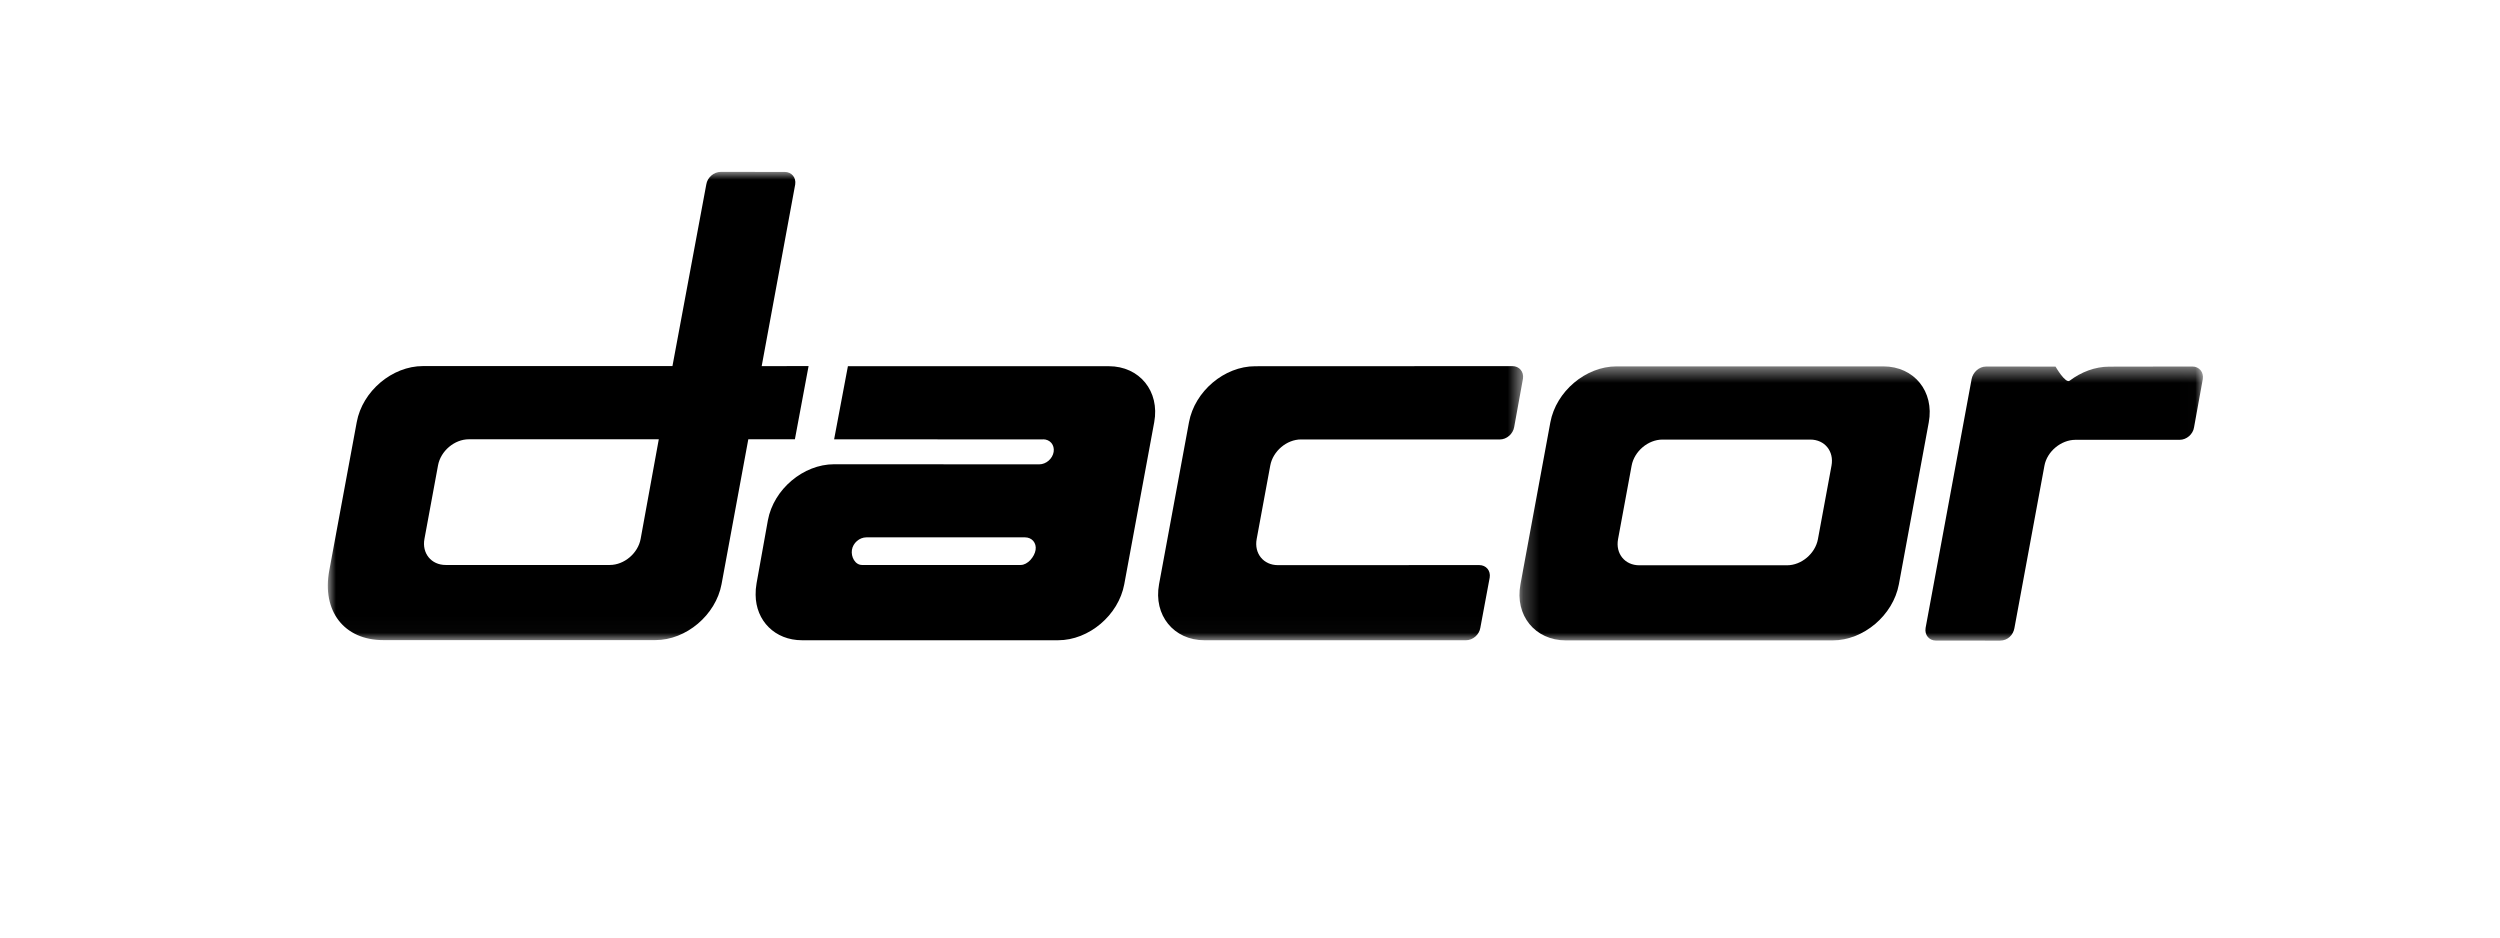 <svg width="160" height="60" viewBox="0 0 160 60" fill="none" xmlns="http://www.w3.org/2000/svg">
<mask id="mask0_1565_16103" style="mask-type:alpha" maskUnits="userSpaceOnUse" x="21" y="11" width="77" height="30">
<path d="M21 11H97.478V40.981H21V11Z" fill="white"/>
</mask>
<g mask="url(#mask0_1565_16103)">
<path fill-rule="evenodd" clip-rule="evenodd" d="M77.091 40.977C75.119 40.977 73.814 39.374 74.179 37.392L76.095 27.024C76.461 25.043 78.357 23.439 80.332 23.439L96.795 23.432C97.234 23.432 97.537 23.791 97.47 24.234L96.909 27.323C96.838 27.766 96.432 28.126 95.986 28.126L83.268 28.124C82.35 28.124 81.466 28.872 81.297 29.794L80.427 34.499C80.255 35.421 80.864 36.169 81.784 36.169L94.671 36.165C95.114 36.165 95.412 36.524 95.341 36.965L94.742 40.176C94.674 40.619 94.263 40.977 93.819 40.977H77.091Z" fill="black"/>
<path fill-rule="evenodd" clip-rule="evenodd" d="M41.001 34.489C40.832 35.409 39.948 36.158 39.03 36.158H28.52C27.601 36.158 26.992 35.409 27.165 34.489L28.034 29.783C28.203 28.86 29.087 28.114 30.006 28.114L42.163 28.111L41.001 34.489ZM48.748 23.432L50.893 11.805C50.962 11.362 50.66 11.003 50.221 11.003L46.126 11C45.684 11 45.271 11.36 45.203 11.802L43.037 23.429H27.069C25.095 23.429 23.197 25.034 22.832 27.013L21.075 36.503C20.585 39.108 22.024 40.967 24.525 40.967H41.943C43.916 40.967 45.813 39.361 46.18 37.383L47.892 28.111H50.874L51.749 23.429L48.748 23.432Z" fill="black"/>
</g>
<path fill-rule="evenodd" clip-rule="evenodd" d="M66.278 35.194C66.21 35.635 65.769 36.158 65.327 36.158H55.168C54.725 36.158 54.453 35.635 54.523 35.194C54.59 34.751 55.004 34.391 55.447 34.391H65.604C66.046 34.391 66.349 34.751 66.278 35.194ZM70.959 23.437H54.266L53.384 28.116L66.749 28.123L66.76 28.116C67.2 28.116 67.503 28.474 67.434 28.918C67.365 29.358 66.952 29.718 66.51 29.718L53.384 29.712C51.408 29.712 49.512 31.316 49.145 33.296L48.42 37.332C48.374 37.587 48.355 37.836 48.36 38.073C48.374 39.727 49.592 40.976 51.332 40.976H67.717C69.691 40.976 71.586 39.373 71.953 37.391L73.87 27.022C74.236 25.042 72.932 23.437 70.959 23.437Z" fill="black"/>
<mask id="mask1_1565_16103" style="mask-type:alpha" maskUnits="userSpaceOnUse" x="97" y="23" width="44" height="18">
<path d="M97.245 23.448H140.988V41H97.245V23.448Z" fill="white"/>
</mask>
<g mask="url(#mask1_1565_16103)">
<path fill-rule="evenodd" clip-rule="evenodd" d="M116.347 34.508C116.176 35.43 115.291 36.178 114.373 36.178H104.911C103.991 36.178 103.384 35.43 103.555 34.508L104.424 29.803C104.594 28.881 105.478 28.133 106.398 28.133H115.862C116.78 28.133 117.388 28.881 117.216 29.803L116.347 34.508ZM120.529 23.448H103.457C101.485 23.448 99.588 25.052 99.222 27.033L97.308 37.401C96.938 39.383 98.243 40.986 100.218 40.986H117.288C119.26 40.986 121.156 39.383 121.527 37.401L123.441 27.033C123.806 25.052 122.501 23.448 120.529 23.448Z" fill="black"/>
<path fill-rule="evenodd" clip-rule="evenodd" d="M123.237 40.197C123.166 40.643 123.466 40.999 123.907 40.999L128 41.001C128.488 41.001 128.846 40.64 128.922 40.202C129.006 39.759 130.842 29.815 130.842 29.815V29.813C131.007 28.893 131.907 28.151 132.826 28.148H139.498C139.943 28.148 140.354 27.79 140.419 27.348L140.98 24.257C141.049 23.814 140.745 23.456 140.308 23.456L134.995 23.465C134.087 23.465 133.198 23.805 132.459 24.364C132.191 24.572 131.553 23.461 131.553 23.461L127.106 23.459C126.665 23.459 126.267 23.82 126.184 24.26L123.237 40.193V40.197Z" fill="black"/>
</g>
</svg>
